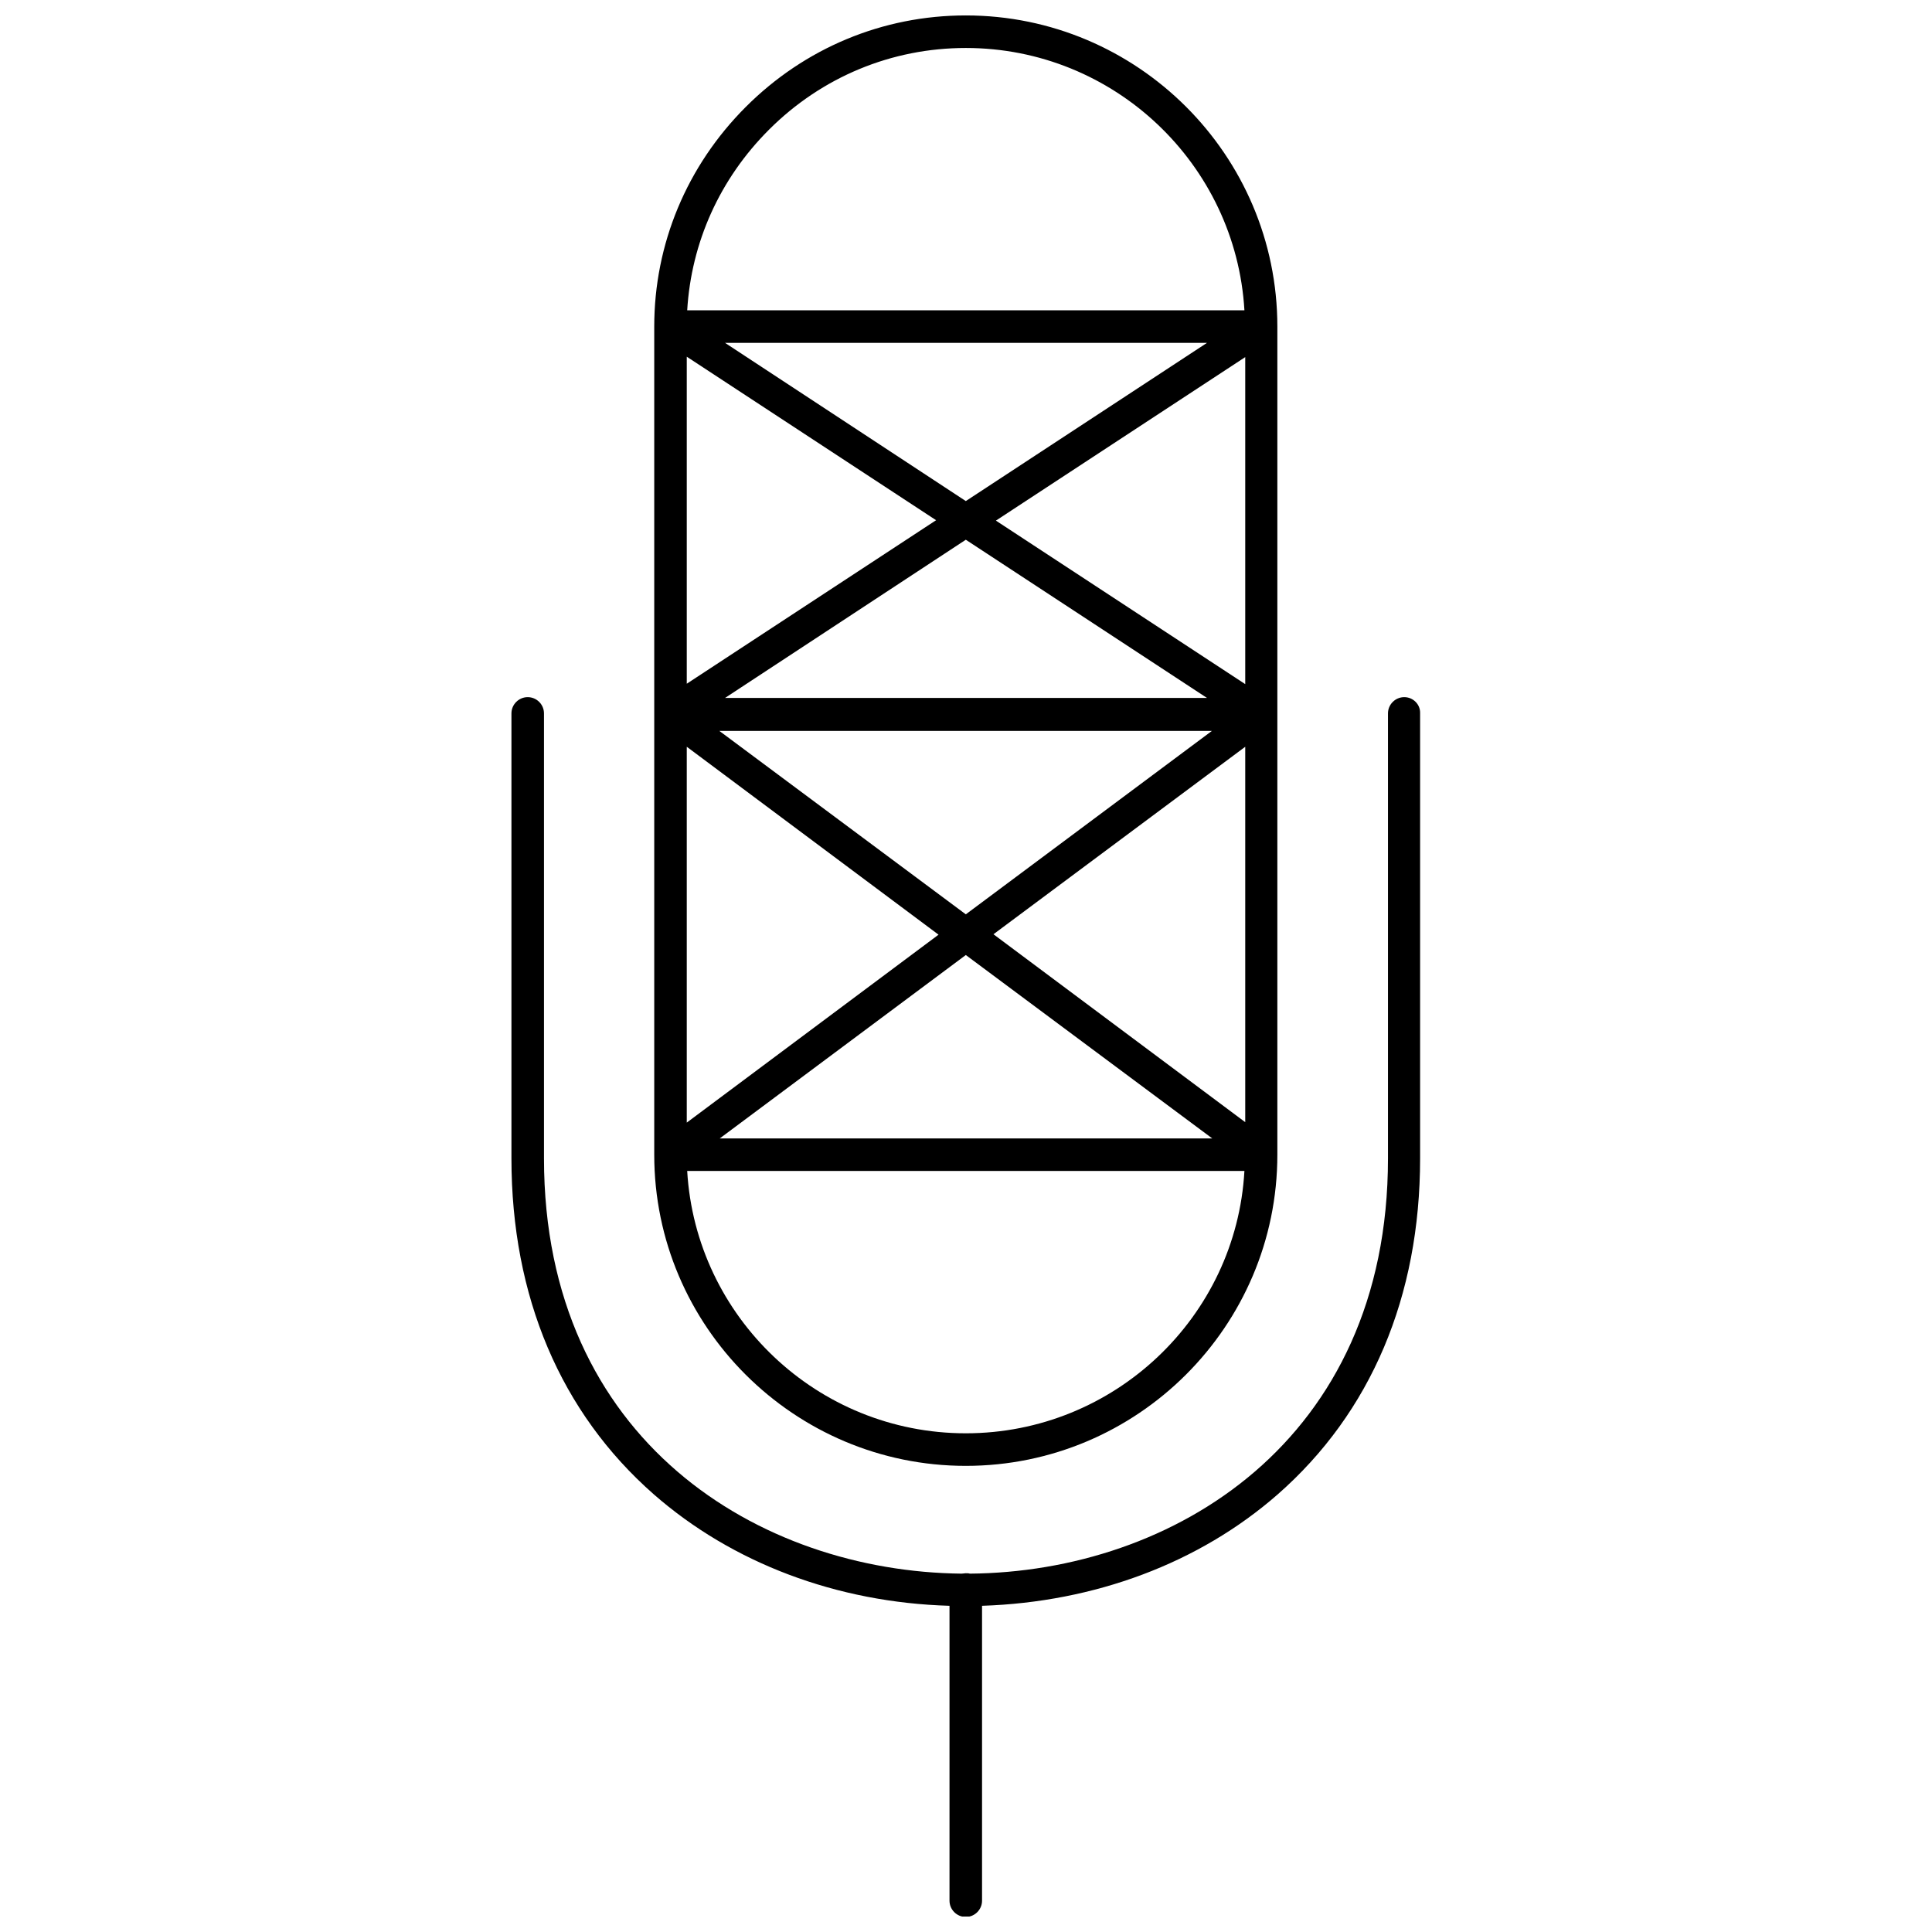 <?xml version="1.0" encoding="UTF-8"?>
<!-- Uploaded to: ICON Repo, www.svgrepo.com, Generator: ICON Repo Mixer Tools -->
<svg width="800px" height="800px" version="1.1" viewBox="144 144 512 512" xmlns="http://www.w3.org/2000/svg">
 <defs>
  <clipPath id="b">
   <path d="m279 328h242v323.9h-242z"/>
  </clipPath>
  <clipPath id="a">
   <path d="m317 148.09h166v384.91h-166z"/>
  </clipPath>
 </defs>
 <g>
  <g clip-path="url(#b)">
   <path d="m516.14 328.75c-2.371 0-4.312 1.941-4.312 4.312v117.92c0 75.129-57.238 109.62-110.81 110.05-0.324-0.109-0.648-0.109-1.078-0.109-0.324 0-0.754 0.109-1.078 0.109-53.461-0.543-110.7-35.035-110.7-110.05v-117.92c0-2.371-1.941-4.312-4.312-4.312-2.371 0-4.312 1.941-4.312 4.312v117.92c0 36.648 13.043 67.367 37.727 89.035 20.805 18.215 48.504 28.672 78.363 29.535v78.148c0 2.371 1.941 4.312 4.312 4.312 2.371 0 4.312-1.941 4.312-4.312v-78.148c29.859-0.969 57.559-11.316 78.363-29.535 24.684-21.664 37.727-52.387 37.727-89.035v-117.92c0.105-2.371-1.836-4.312-4.207-4.312z"/>
  </g>
  <g clip-path="url(#a)">
   <path d="m317.38 450.01c0 45.488 37.078 82.461 82.566 82.461 45.488 0 82.566-36.973 82.566-82.461v-219.46c0-45.488-37.078-82.461-82.566-82.461-21.988 0-42.684 8.625-58.312 24.254-15.629 15.629-24.254 36.324-24.254 58.207zm8.621-108.11 66.723 49.801-66.723 49.801zm0-103.37 66.074 43.332-66.074 43.332zm148 103.37v99.488l-66.723-49.801zm-74.051 44.41-65.32-48.613h130.54zm74.051-61.008-66.074-43.332 66.074-43.332zm-10.133 3.664h-127.73l63.812-41.93zm-63.918 68.125 65.32 48.613h-130.54zm0-120.3-63.812-41.93h127.73zm0 247.05c-39.344 0-71.574-30.828-73.836-69.523h147.67c-2.156 38.695-34.492 69.523-73.836 69.523zm-52.172-345.46c14.012-14.012 32.551-21.664 52.172-21.664 39.344 0 71.574 30.828 73.836 69.523h-147.67c1.078-18 8.621-34.816 21.664-47.859z"/>
  </g>
 </g>
</svg>